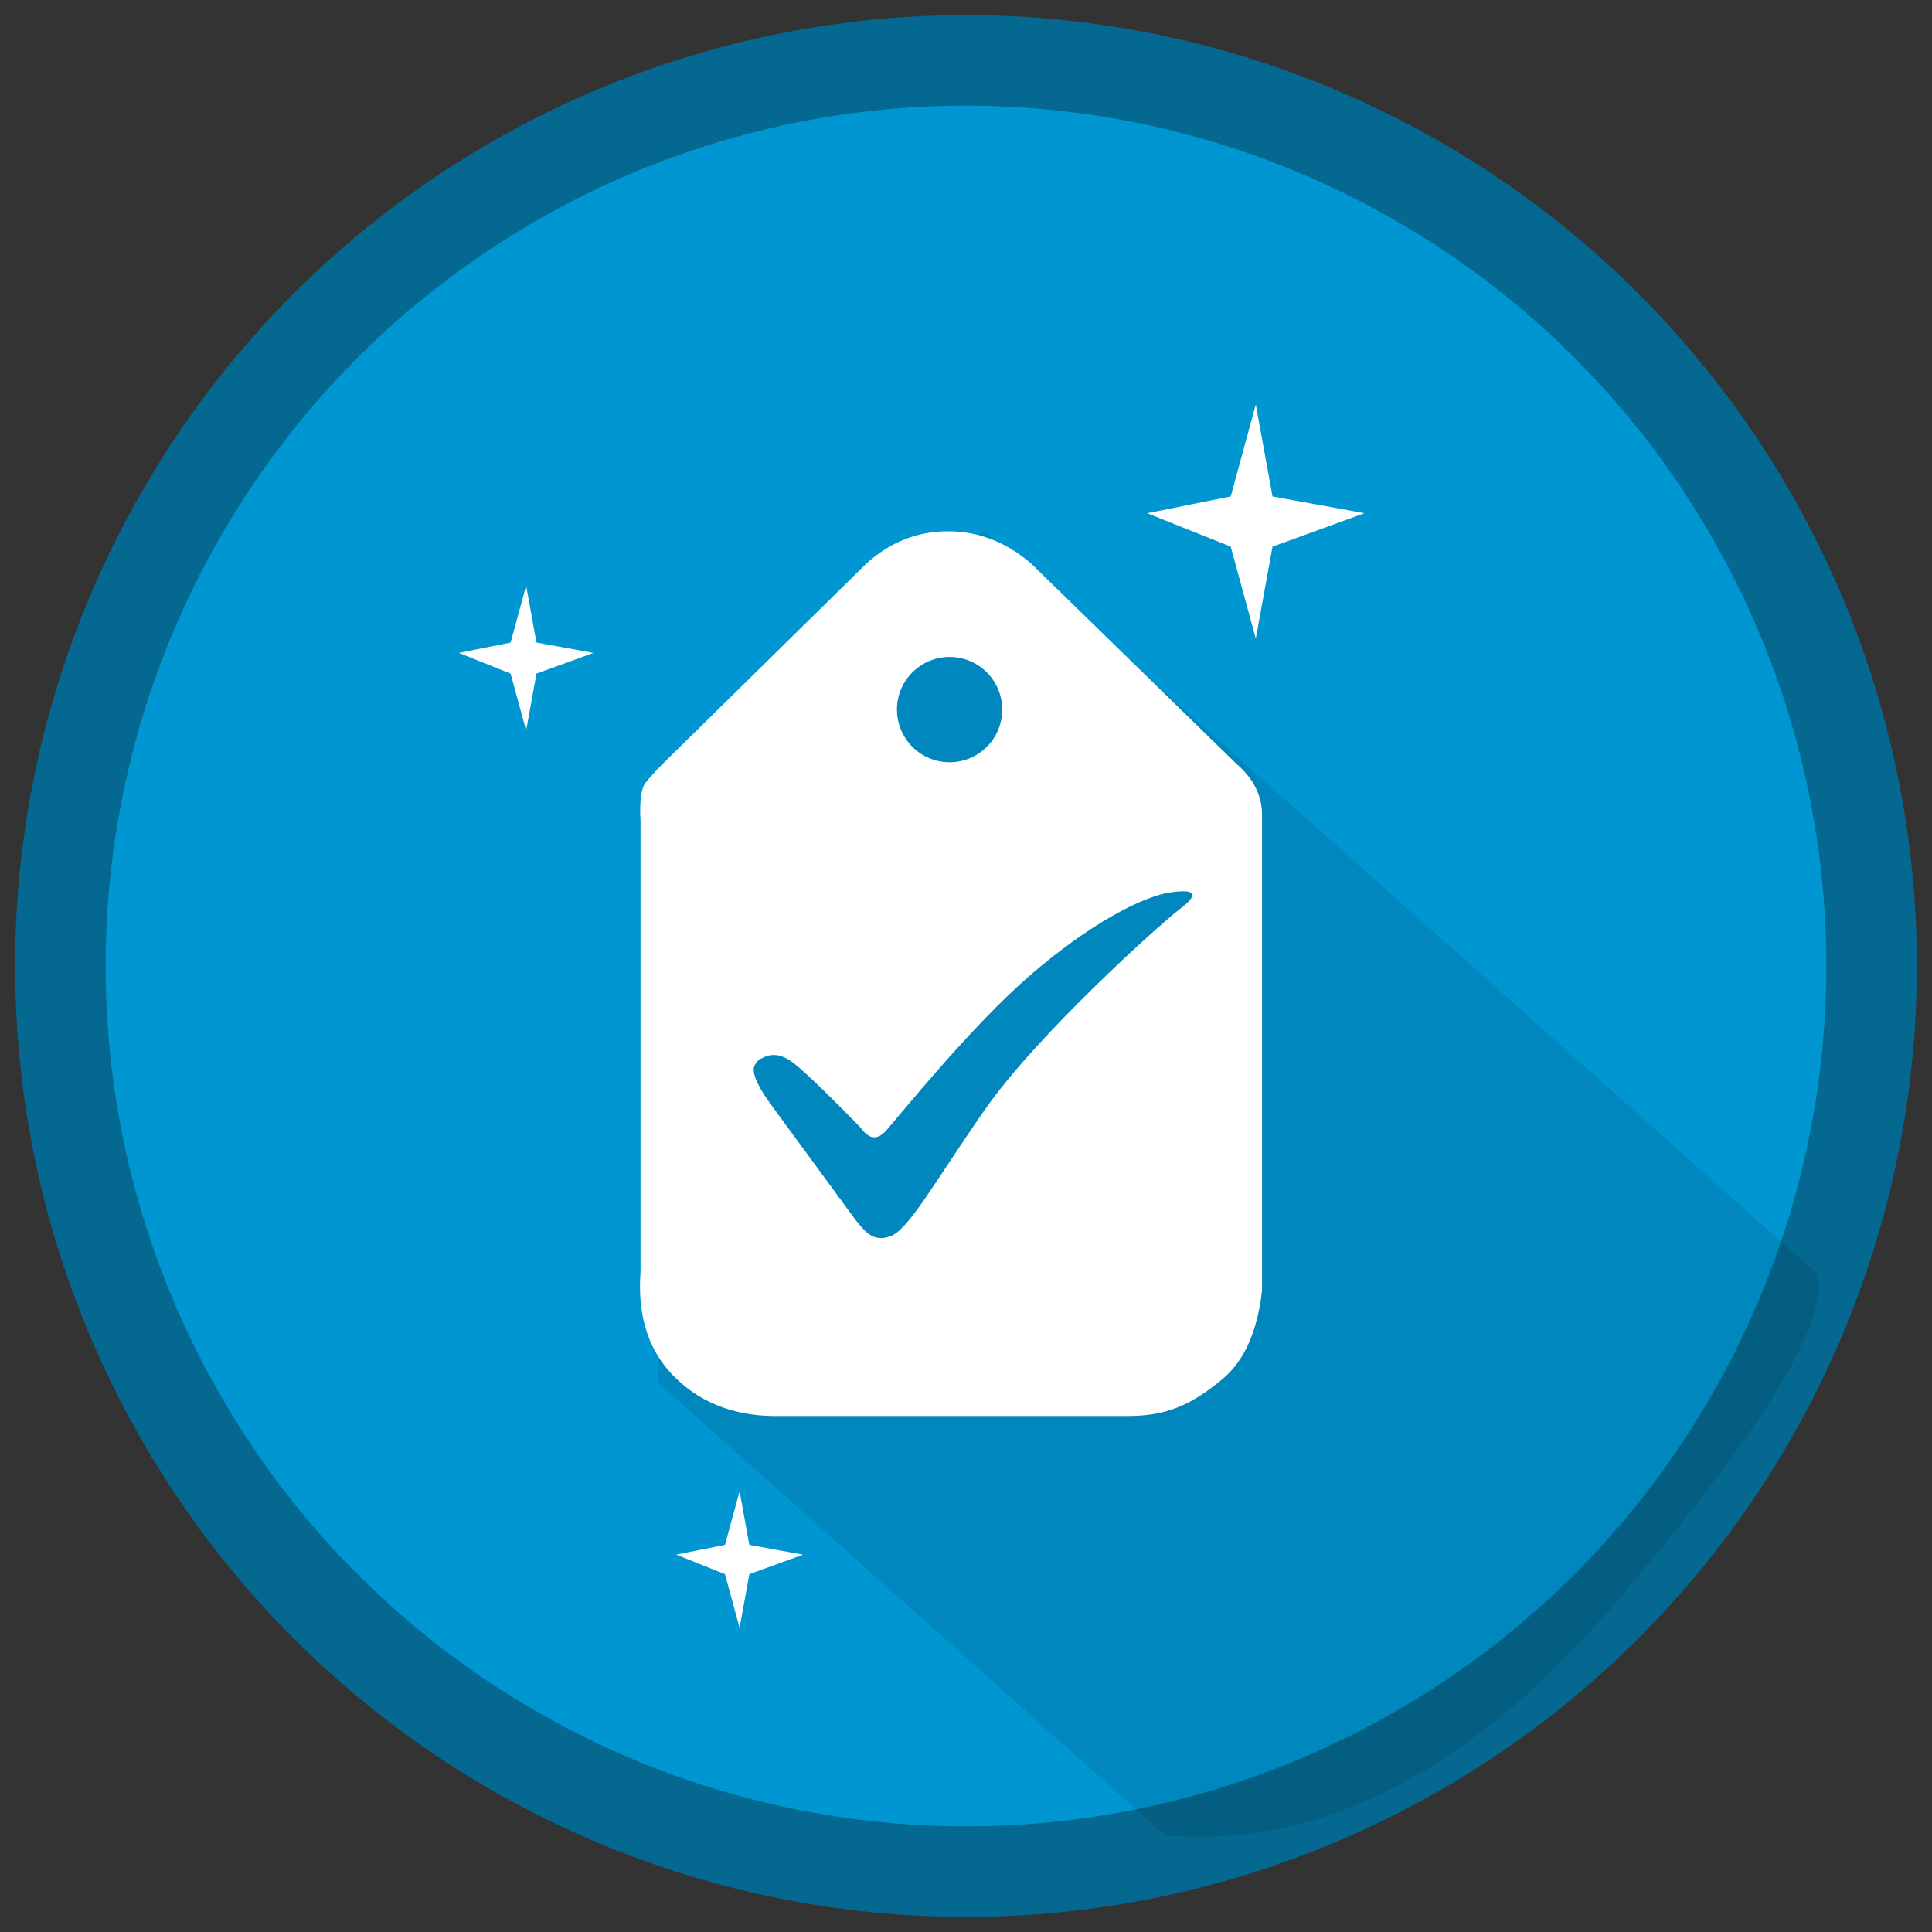 <?xml version="1.0" encoding="UTF-8"?>
<svg width="64px" height="64px" viewBox="0 0 64 64" version="1.1" xmlns="http://www.w3.org/2000/svg" xmlns:xlink="http://www.w3.org/1999/xlink">
    <rect x="0" y="0" width="64" height="64" fill="#333333" stroke="none"/>
    <!-- Generator: sketchtool 49 (51002) - http://www.bohemiancoding.com/sketch -->
    <title>0A23FB27-D1A4-431F-BD04-B6ED279CD456-455-00002AA04917AE7E@2x</title>
    <desc>Created with sketchtool.</desc>
    <defs></defs>
    <g id="Боковое-меню" stroke="none" stroke-width="1" fill="none" fill-rule="evenodd">
        <g id="Главная-страница" transform="translate(-587, -2612)">
            <g id="Блок-Почему-с-нами?" transform="translate(-5, 2485)">
                <g id="Преимущества">
                    <g transform="translate(151, 129)">
                        <g id="Выгодные-цены" transform="translate(403, 0)">
                            <g id="Иконка-Выгодные-цены" transform="translate(40, 0)">
                                <circle id="Oval-Copy-3" stroke="#046890" stroke-width="3" fill="#0096D2" cx="30" cy="30" r="30"></circle>
                                <path d="M19.8,43.8 L36.6,58.8 C41.8,59.236 46.8,56.636 51.6,51 C56.4,45.364 58.6,41.764 58.2,40.2 L30.6,15.6 L24,22.2 L22.2,23.4 L21,25.254 L23.121,27.389 C24.107,28.727 24.4,29.597 24,30 C23.4,30.604 19.8,31.777 19.8,35.4 C19.8,37.815 19.8,40.615 19.8,43.8 Z" id="Path-18" fill="#000000" opacity="0.1"></path>
                                <path d="M19.95,23.306 L26.7,16.669 C27.488,15.956 28.388,15.6 29.4,15.6 C30.413,15.6 31.332,15.956 32.157,16.669 L38.963,23.306 C39.525,23.794 39.807,24.356 39.807,24.994 C39.807,25.631 39.807,30.882 39.807,40.744 C39.657,42.094 39.225,43.069 38.513,43.669 C37.444,44.569 36.6,44.907 35.363,44.907 C34.538,44.907 30.712,44.907 23.886,44.907 C22.462,44.944 21.3,44.532 20.4,43.669 C19.5,42.807 19.106,41.626 19.219,40.126 L19.219,25.219 C19.181,24.544 19.238,24.113 19.388,23.925 C19.538,23.738 19.725,23.531 19.95,23.306 Z M29.456,23.25 C30.42,23.25 31.2,22.469 31.2,21.506 C31.2,20.543 30.42,19.763 29.456,19.763 C28.493,19.763 27.713,20.543 27.713,21.506 C27.713,22.469 28.493,23.25 29.456,23.25 Z M23.225,33.065 C23.171,33.065 23.1,33.133 23.01,33.269 C22.876,33.473 23.064,33.924 23.466,34.487 C23.869,35.05 25.317,37.008 25.961,37.893 C26.604,38.778 26.846,39.154 27.463,38.966 C28.08,38.778 28.911,37.223 30.628,34.755 C32.344,32.288 36.394,28.64 37.064,28.13 C37.735,27.621 37.628,27.433 36.743,27.567 C35.858,27.701 34.114,28.586 32.129,30.303 C30.145,32.019 27.785,34.97 27.355,35.452 C27.069,35.774 26.792,35.747 26.524,35.372 C25.308,34.12 24.53,33.378 24.191,33.146 C23.851,32.913 23.529,32.887 23.225,33.065 Z" id="Combined-Shape" fill="#FFFFFF"></path>
                                <polygon id="Path-30" fill="#FFFFFF" points="14.914 19.286 15.429 17.4 15.771 19.286 17.657 19.629 15.771 20.314 15.429 22.2 14.914 20.314 13.2 19.629"></polygon>
                                <polygon id="Path-30-Copy" fill="#FFFFFF" points="38.769 14.446 39.6 11.4 40.154 14.446 43.2 15 40.154 16.108 39.6 19.154 38.769 16.108 36 15"></polygon>
                                <polygon id="Path-30-Copy-2" fill="#FFFFFF" points="22.015 49.177 22.5 47.4 22.823 49.177 24.6 49.5 22.823 50.146 22.5 51.923 22.015 50.146 20.4 49.5"></polygon>
                            </g>
                        </g>
                    </g>
                </g>
            </g>
        </g>
    </g>
</svg>